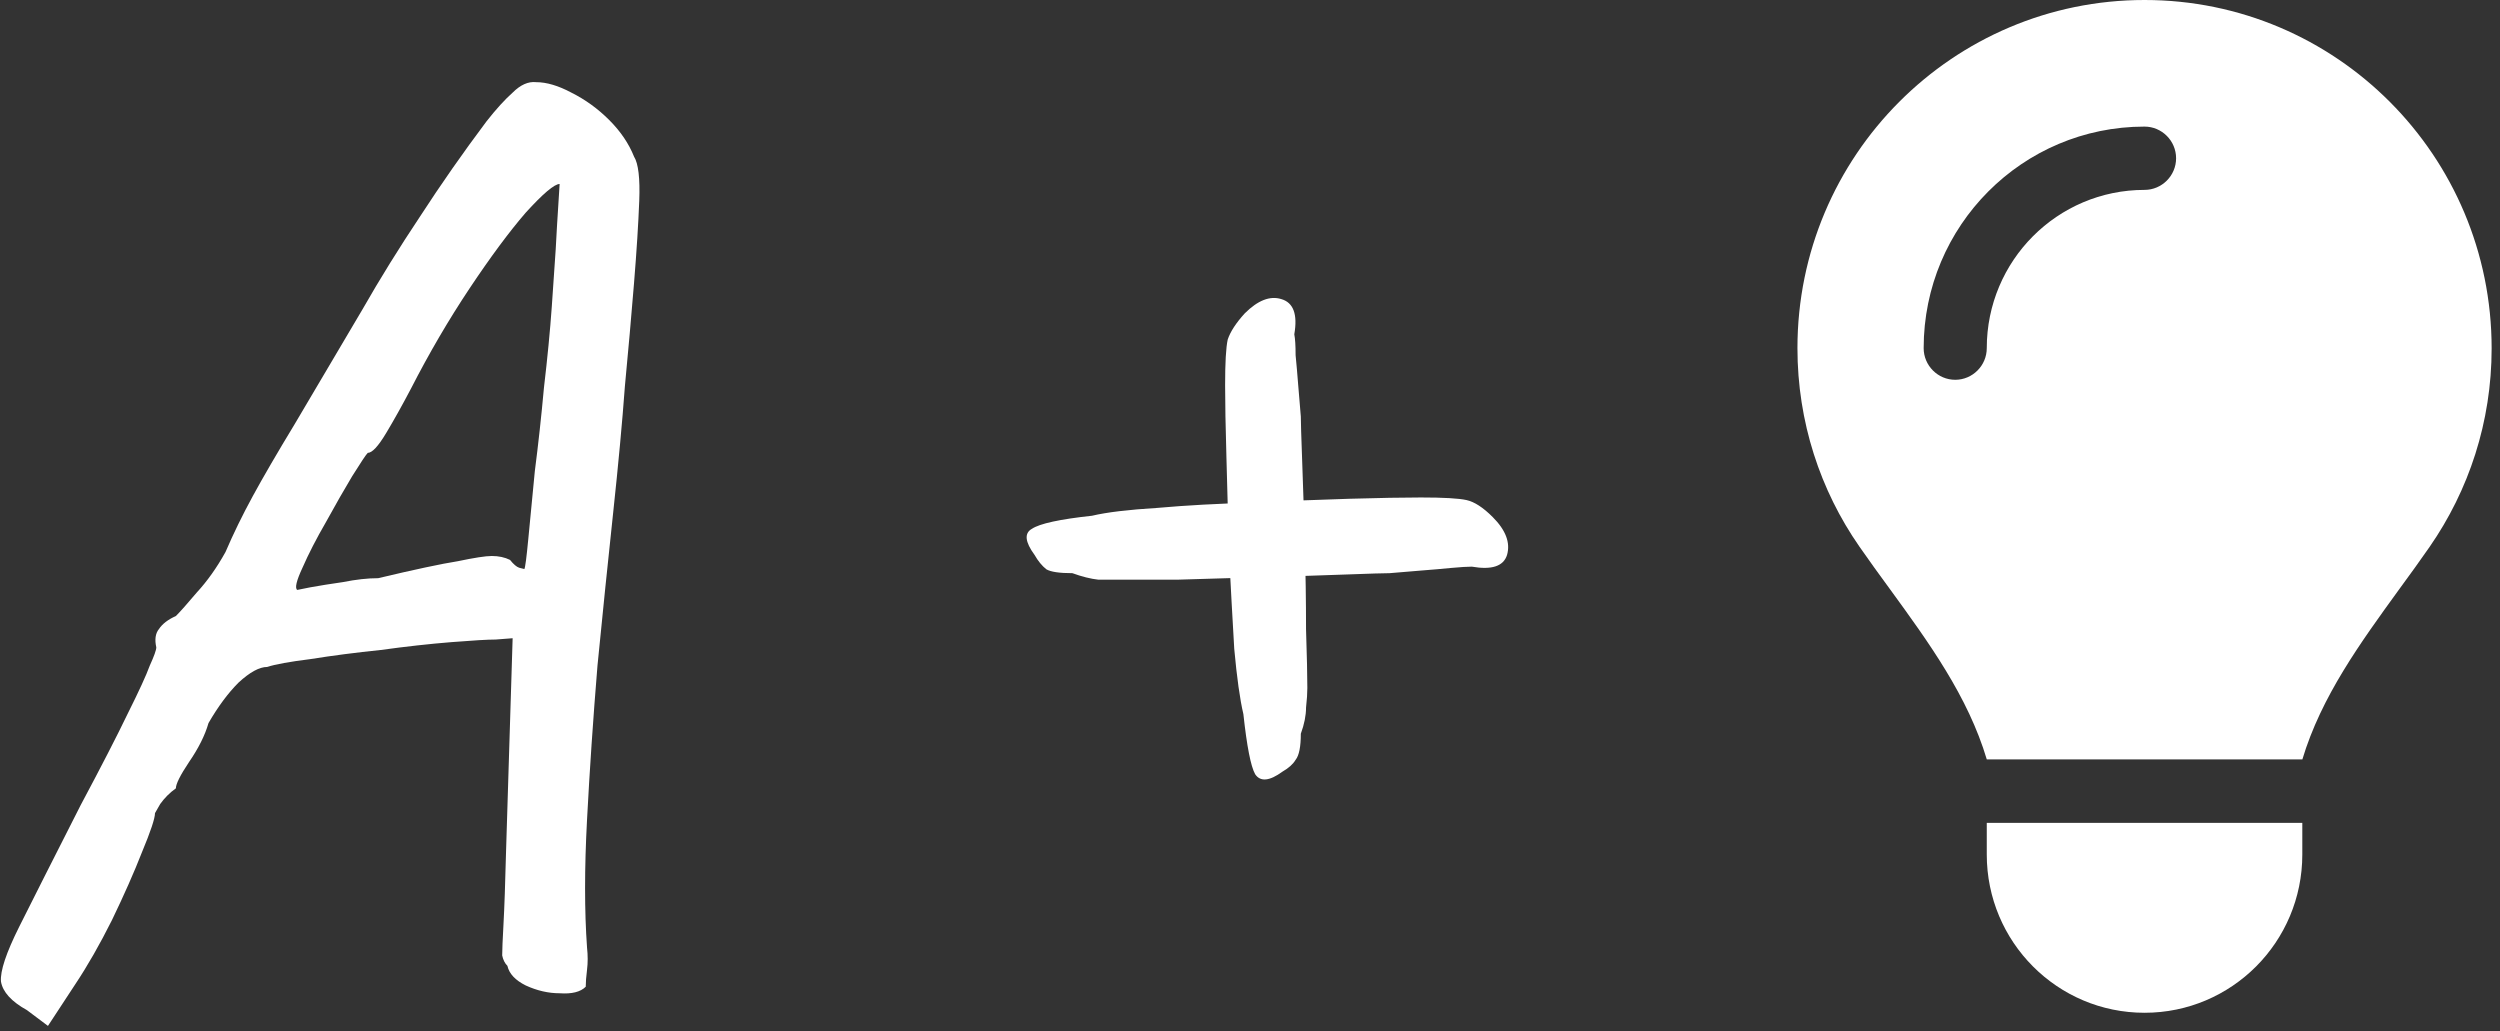 <svg width="274" height="113" viewBox="0 0 274 113" fill="none" xmlns="http://www.w3.org/2000/svg">
<rect x="0" y="0" width="274" height="113" fill="#333333" stroke="none"/>
<path d="M2.967 110.721C1.25 109.768 0.296 108.718 0.106 107.574C0.01 106.43 0.678 104.427 2.108 101.566C3.539 98.704 5.78 94.27 8.832 88.261C11.121 83.969 12.838 80.631 13.982 78.247C15.222 75.767 16.033 74.003 16.414 72.954C16.891 71.905 17.13 71.237 17.13 70.951C16.939 70.093 17.034 69.425 17.416 68.948C17.797 68.376 18.417 67.899 19.276 67.518C19.752 67.041 20.515 66.182 21.564 64.942C22.709 63.703 23.758 62.224 24.712 60.508C25.57 58.505 26.572 56.454 27.716 54.356C28.86 52.258 30.386 49.635 32.294 46.488C34.201 43.245 36.681 39.049 39.733 33.899C41.64 30.561 43.739 27.175 46.028 23.741C48.316 20.213 50.748 16.732 53.324 13.298C54.373 11.963 55.326 10.914 56.185 10.151C57.043 9.293 57.901 8.911 58.76 9.006C59.904 9.006 61.192 9.388 62.622 10.151C64.148 10.914 65.531 11.915 66.771 13.155C68.011 14.395 68.917 15.73 69.489 17.161C69.966 17.924 70.157 19.545 70.061 22.025C69.966 24.505 69.775 27.509 69.489 31.038C69.203 34.566 68.869 38.334 68.488 42.339C68.202 46.249 67.772 50.875 67.2 56.216C66.628 61.557 66.056 67.136 65.484 72.954C65.007 78.772 64.625 84.398 64.339 89.835C64.053 95.176 64.053 99.849 64.339 103.854C64.434 104.713 64.434 105.524 64.339 106.286C64.244 107.049 64.196 107.669 64.196 108.146C63.624 108.718 62.67 108.957 61.335 108.862C60.095 108.862 58.855 108.575 57.615 108.003C56.471 107.431 55.803 106.716 55.612 105.857C55.326 105.571 55.136 105.19 55.04 104.713C55.04 104.141 55.088 102.996 55.183 101.279C55.279 99.563 55.374 96.845 55.469 93.125L56.185 69.95L54.325 70.093C53.467 70.093 51.845 70.188 49.461 70.379C47.077 70.57 44.502 70.856 41.736 71.237C38.97 71.523 36.395 71.857 34.011 72.239C31.722 72.525 30.148 72.811 29.29 73.097C28.431 73.097 27.382 73.669 26.142 74.814C24.998 75.958 23.901 77.436 22.852 79.248C22.471 80.584 21.755 82.014 20.706 83.54C19.752 84.971 19.276 85.924 19.276 86.401C18.608 86.878 18.036 87.45 17.559 88.118C17.177 88.786 16.987 89.119 16.987 89.119C16.987 89.692 16.51 91.122 15.556 93.411C14.698 95.605 13.601 98.085 12.266 100.85C10.93 103.521 9.595 105.857 8.26 107.86L5.256 112.438L2.967 110.721ZM32.58 64.656C32.58 64.656 33.057 64.561 34.011 64.37C35.06 64.18 36.252 63.989 37.587 63.798C39.018 63.512 40.305 63.369 41.45 63.369C45.455 62.415 48.364 61.795 50.176 61.509C51.988 61.128 53.228 60.937 53.896 60.937C54.659 60.937 55.326 61.08 55.899 61.366C56.28 61.843 56.614 62.129 56.9 62.224C57.282 62.32 57.472 62.367 57.472 62.367C57.568 62.177 57.711 61.08 57.901 59.077C58.092 57.074 58.331 54.595 58.617 51.638C58.998 48.681 59.332 45.63 59.618 42.482C60 39.24 60.286 36.283 60.476 33.613C60.667 30.847 60.81 28.749 60.906 27.318C61.001 25.506 61.096 23.885 61.192 22.454C61.287 20.928 61.335 20.165 61.335 20.165C60.763 20.165 59.523 21.214 57.615 23.312C55.803 25.411 53.753 28.176 51.464 31.61C49.175 35.043 47.029 38.715 45.026 42.625C44.072 44.437 43.166 46.059 42.308 47.489C41.45 48.92 40.782 49.635 40.305 49.635C40.114 49.826 39.542 50.684 38.588 52.21C37.73 53.641 36.776 55.31 35.727 57.217C34.678 59.029 33.82 60.698 33.152 62.224C32.485 63.655 32.294 64.466 32.58 64.656Z" fill="white"/>
<path d="M122.542 63.535C121.97 63.535 121.254 63.535 120.396 63.535C119.538 63.44 118.584 63.202 117.535 62.82C116.104 62.82 115.15 62.677 114.674 62.391C114.197 62.009 113.768 61.485 113.386 60.817C112.337 59.387 112.242 58.433 113.1 57.956C113.958 57.384 116.152 56.907 119.681 56.526C121.302 56.144 123.686 55.858 126.834 55.667C130.076 55.381 133.557 55.19 137.277 55.095C140.996 54.904 144.525 54.761 147.863 54.666C151.201 54.57 153.824 54.523 155.731 54.523C158.211 54.523 159.88 54.618 160.738 54.809C161.597 54.999 162.551 55.619 163.6 56.669C165.03 58.099 165.555 59.482 165.173 60.817C164.792 62.057 163.504 62.486 161.311 62.105C160.834 62.105 160.071 62.152 159.022 62.248C158.068 62.343 156.971 62.439 155.731 62.534C154.587 62.629 153.442 62.725 152.298 62.82C151.726 62.82 150.152 62.868 147.577 62.963C145.002 63.059 141.998 63.154 138.564 63.249C135.226 63.345 132.031 63.44 128.979 63.535C126.023 63.535 123.877 63.535 122.542 63.535ZM140.567 84.565C139.137 85.614 138.135 85.71 137.563 84.851C137.086 83.993 136.657 81.799 136.275 78.27C135.894 76.649 135.56 74.265 135.274 71.118C135.083 67.875 134.893 64.394 134.702 60.674C134.606 56.955 134.511 53.426 134.416 50.088C134.32 46.75 134.273 44.127 134.273 42.22C134.273 39.74 134.368 38.071 134.559 37.212C134.845 36.354 135.465 35.4 136.418 34.351C137.849 32.921 139.184 32.396 140.424 32.778C141.759 33.159 142.236 34.447 141.855 36.64C141.95 37.117 141.998 37.88 141.998 38.929C142.093 39.883 142.189 40.98 142.284 42.22C142.379 43.364 142.475 44.508 142.57 45.653C142.57 46.225 142.618 47.799 142.713 50.374C142.808 52.949 142.904 55.953 142.999 59.387C143.095 62.725 143.142 65.92 143.142 68.972C143.238 71.928 143.285 74.074 143.285 75.409C143.285 75.981 143.238 76.697 143.142 77.555C143.142 78.413 142.952 79.367 142.57 80.416C142.57 81.847 142.379 82.801 141.998 83.278C141.712 83.754 141.235 84.183 140.567 84.565Z" fill="white"/>
<path d="M252.333 83.25C254.408 76.334 258.71 70.437 262.968 64.562C264.092 63.023 265.216 61.484 266.296 59.923C270.576 53.744 273.083 46.264 273.083 38.178C273.083 17.084 256.051 0 235.042 0C214.032 0 197 17.084 197 38.156C197 46.243 199.507 53.744 203.787 59.901C204.868 61.462 205.992 63.001 207.116 64.54C211.395 70.416 215.697 76.334 217.75 83.228H252.333V83.25ZM235.042 111C244.595 111 252.333 103.239 252.333 93.656V90.188H217.75V93.656C217.75 103.239 225.488 111 235.042 111ZM217.75 38.156C217.75 40.064 216.194 41.625 214.292 41.625C212.39 41.625 210.833 40.064 210.833 38.156C210.833 24.736 221.662 13.875 235.042 13.875C236.944 13.875 238.5 15.436 238.5 17.344C238.5 19.252 236.944 20.812 235.042 20.812C225.488 20.812 217.75 28.574 217.75 38.156Z" fill="white"/>
</svg>
